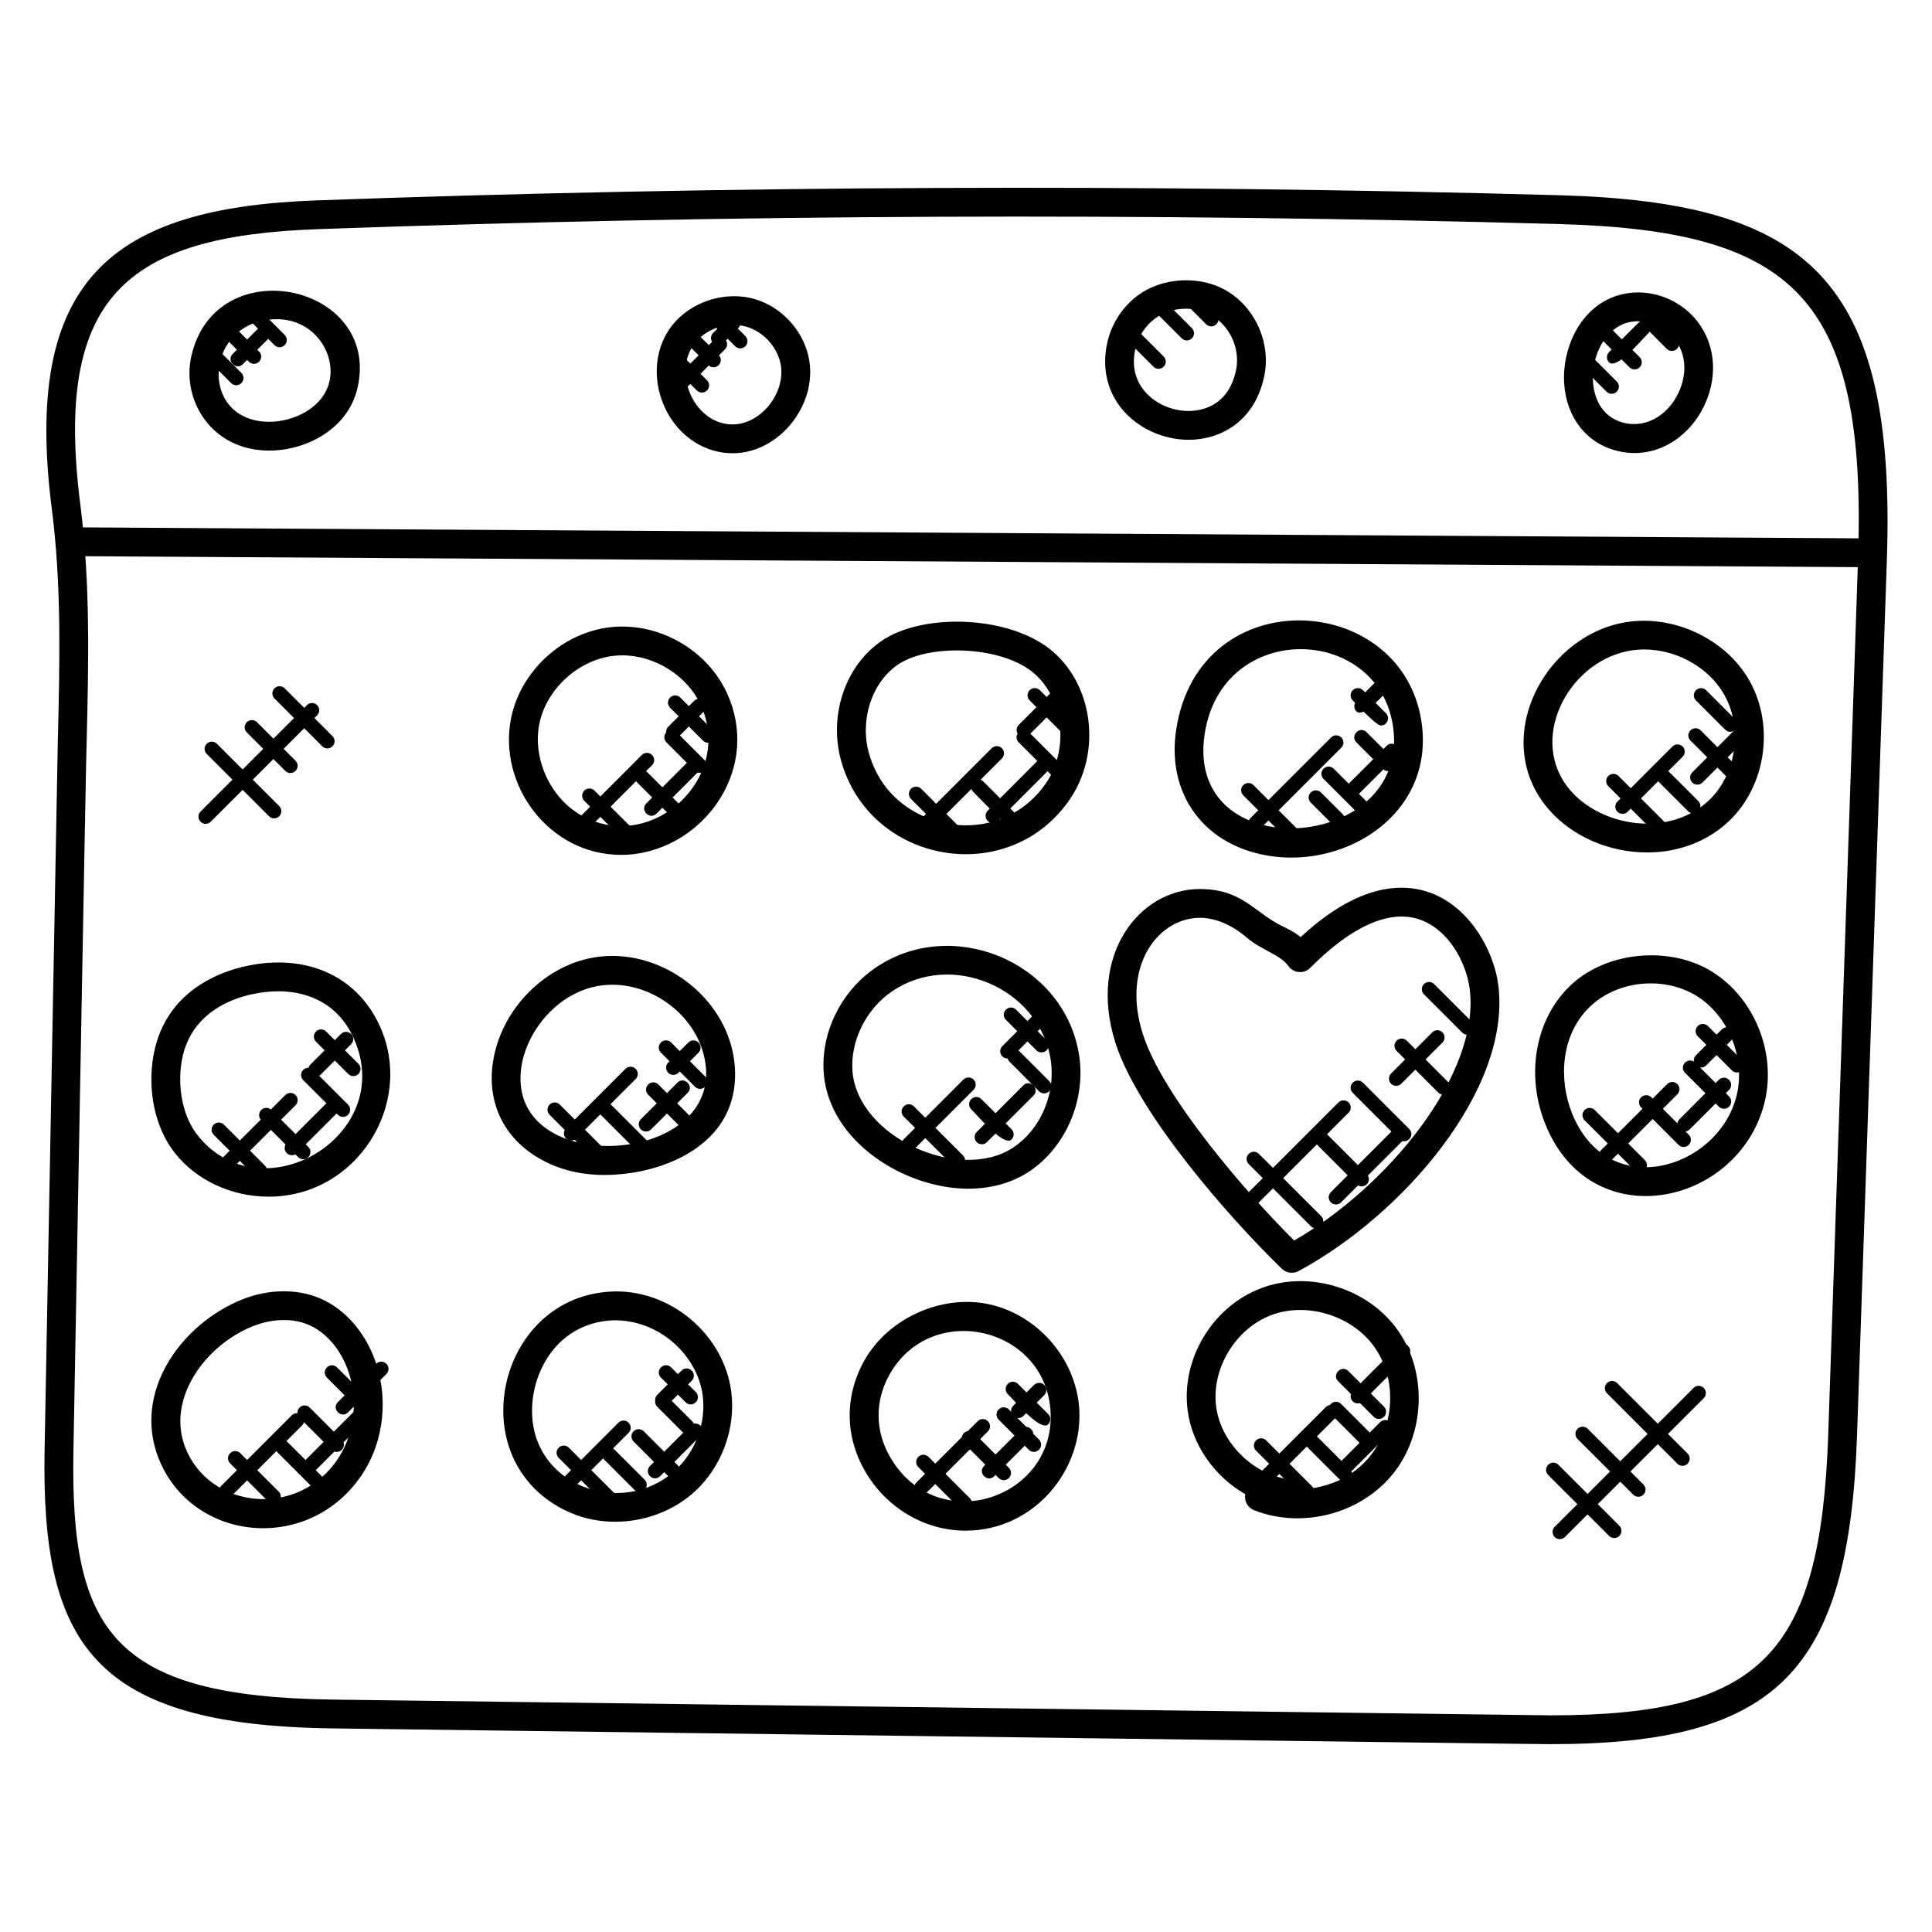 <?xml version="1.0" encoding="UTF-8"?>
<!-- Uploaded to: SVG Repo, www.svgrepo.com, Generator: SVG Repo Mixer Tools -->
<svg fill="#000000" width="800px" height="800px" version="1.1" viewBox="144 144 512 512" xmlns="http://www.w3.org/2000/svg">
 <g>
  <path d="m554.93 606.22c-16.238-0.176 16.559 0.246-322.83-4.176-63.098-0.824-77.227-22.098-76.281-73.785l3.508-188.04c0.512-21.098 1-41.023-1.602-61.387-7.742-60.633 15.746-79.777 70.203-81.73 109.16-3.93 220-4.391 329.2-1.367 65.984 1.832 89.449 22 86.906 96.777l-7.894 231.74c-2.144 62.812-21.113 81.965-81.207 81.965zm-326.73-401.49c-50.906 1.832-69.945 17.953-62.898 73.137 2.672 20.938 2.16 42.09 1.664 62.543-0.359 16.09 0.121-9.305-3.504 187.99-0.871 47.738 10.32 65.242 68.754 66.008l322.72 4.176c55.77 0 71.578-16.039 73.57-74.594l7.894-231.74c2.383-69.625-16.961-87.152-79.48-88.883-109.4-3.019-219.32-2.562-328.72 1.363z"/>
  <path d="m636.84 294.3h-0.023l-470.85-2.902c-2.106-0.016-3.809-1.734-3.793-3.84 0.016-2.098 1.727-3.793 3.816-3.793h0.023l470.85 2.902c2.106 0.016 3.809 1.734 3.793 3.84-0.016 2.098-1.719 3.793-3.816 3.793z"/>
  <path d="m215.38 263.41c-15.504 0-23.199-13.527-20.719-24.824 6.305-28.809 50.449-19.352 44.074 8.25-2.508 10.887-13.645 16.574-23.355 16.574zm2.031-34.816c-19.383 0-21.121 27.184-2.031 27.184 6.519 0 14.32-3.734 15.922-10.664 1.734-7.492-4.106-16.52-13.891-16.52z"/>
  <path d="m333.98 263.64c-6.633-1.551-12.082-6.609-14.574-13.543-2.488-6.938-1.535-14.297 2.574-19.672 4.945-6.465 14.223-9.488 22.113-7.137 6.953 2.082 12.512 8.008 14.145 15.082 3.152 13.668-9.816 28.645-24.258 25.27zm4.441-33.531c-4.07 0-8.047 1.895-10.375 4.945-5.352 7.016-1.121 19.098 7.664 21.152 8.848 2.055 17.008-7.863 15.082-16.105-1.016-4.391-4.586-8.207-8.902-9.496-1.102-0.328-2.269-0.496-3.469-0.496z"/>
  <path d="m459.01 260.55c-7.008 0-13.906-3.289-18.023-8.586-3.848-4.953-5.055-11.281-3.383-17.824 1.176-4.625 3.91-8.77 7.695-11.672 6.703-5.144 17.129-5.617 24.266-1.105 7.383 4.648 11.273 13.855 9.457 22.391-2.637 12.383-12.062 16.797-20.012 16.797zm-0.73-34.742c-3.09 0-6.062 0.969-8.344 2.727-2.398 1.832-4.199 4.566-4.945 7.496-1.082 4.266-0.391 8.152 2.023 11.25 2.703 3.473 7.297 5.633 11.992 5.633 3.082 0 10.48-1.047 12.543-10.754 1.613-7.633-3.934-16.352-13.27-16.352z"/>
  <path d="m570.42 262.82c-8.023-2.992-12.672-11.23-11.848-20.977 0.734-8.586 5.992-18.113 16.09-20.023 6.688-1.273 13.793 1.297 18.281 6.297 5.414 6.039 6.551 14.777 2.969 22.801-4.352 9.781-14.703 15.91-25.492 11.902zm7.688-33.688c-0.672 0-1.352 0.062-2.023 0.184-6.137 1.16-9.426 7.633-9.902 13.168-0.426 4.969 1.16 11.047 6.902 13.176 6.231 2.328 12.855-1.129 15.855-7.856 4.527-10.105-2.387-18.672-10.832-18.672z"/>
  <path d="m308.62 370.55c-19.23 0-32.793-18.672-29.152-36.352 2.582-12.48 13.641-22.57 26.305-23.984 12.91-1.398 25.711 6.047 30.945 17.609 4.215 9.273 3.426 19.551-2.137 28.184-5.785 8.965-15.73 14.543-25.961 14.543zm0.27-52.875c-0.754 0-1.512 0.039-2.258 0.129-9.328 1.039-17.785 8.754-19.688 17.938-1.887 9.191 2.832 19.617 10.977 24.266 3.391 1.93 6.992 2.91 10.703 2.91 7.664 0 15.145-4.238 19.543-11.055 4.129-6.406 4.711-14.023 1.602-20.895-3.543-7.828-12.133-13.293-20.879-13.293z"/>
  <path d="m366.88 345.51c-3.418-12.41 1.473-25.969 11.648-32.242 10.977-6.746 32.41-6 43.512 2.609 11.672 9.055 14.137 27.41 5.383 40.09-16.215 23.488-52.961 17.016-60.543-10.457zm15.656-25.75c-7.223 4.449-10.793 14.656-8.289 23.719 3.656 13.297 15.574 19.242 25.754 19.242 8.574 0 16.281-4.047 21.152-11.098 6.414-9.297 4.641-23.191-3.785-29.727-8.586-6.656-26.586-7.203-34.832-2.137z"/>
  <path d="m486.23 371.27c-3.711 0-7.344-0.535-10.785-1.586-14.266-4.352-22.031-16.977-19.762-32.176 6.008-40.449 61.289-36.848 65.207-0.809 0.93 8.648-1.586 16.574-7.281 22.914-6.562 7.289-16.793 11.656-27.379 11.656zm-23-32.641c-5.258 35.297 53.562 31.367 50.066-1.113-3.051-28.031-45.492-29.617-50.066 1.113z"/>
  <path d="m580.52 369.91c-10.137 0-19.902-4.266-26.09-11.41-15.398-17.777-2.09-44.906 19.168-49.375 13.09-2.754 27.695 3.91 34.098 15.391 6.594 11.809 4.281 27.711-5.406 36.992-5.656 5.418-13.387 8.402-21.77 8.402zm-5.367-53.32c-15.992 3.359-26.305 23.816-14.961 36.906 4.695 5.418 12.48 8.777 20.32 8.777 6.406 0 12.258-2.231 16.488-6.281 7.129-6.84 8.895-19.031 4.016-27.762-4.734-8.488-15.703-13.762-25.863-11.641z"/>
  <path d="m215.22 461.13c-9.93 0-19.266-4.375-24.992-11.711-5.09-6.527-7.223-16.383-5.559-25.711 3.414-19.238 21.961-24.641 33.129-24.641 12.398 0 22.258 6.305 27.062 17.305 8.887 20.375-6.359 44.758-29.641 44.758zm2.574-54.43c-7.902 0-22.961 3.449-25.609 18.336-1.273 7.16 0.32 14.879 4.07 19.68 16.77 21.504 52.855 0.441 41.609-25.289-4.844-11.078-14.652-12.727-20.07-12.727z"/>
  <path d="m304.19 455.38c-5.281 0-10.145-0.984-14.449-2.93-11.25-5.078-16.902-15.16-15.105-26.984 2.152-14.215 14.191-26.215 28-27.914 15.512-1.93 31.066 8.84 35.113 23.488 1.77 6.426 1.32 12.879-1.258 18.16-5.484 11.18-20.074 16.18-32.301 16.18zm-0.617-50.25c-11.574 1.426-19.953 12.047-21.391 21.488-4.633 30.543 56.488 26.609 48.191-3.543-3.102-11.305-15.168-19.383-26.801-17.945z"/>
  <path d="m400.64 459.02c-16.961 0-36.871-12.52-38.328-30.473-0.871-10.754 4.496-21.77 13.664-28.055 19.938-13.68 49.199-2.031 53.816 22.055 2.352 12.266-3.106 25.457-13.273 32.066-4.438 2.879-9.934 4.406-15.879 4.406zm-20.336-52.234c-6.848 4.695-11.023 13.199-10.383 21.145 1.418 17.473 28.305 29.457 42.434 20.281 7.633-4.961 11.719-14.93 9.938-24.23-3.477-18.211-26.195-28.051-41.988-17.195z"/>
  <path d="m486.34 481.29c-0.969 0-1.922-0.367-2.656-1.078-14.23-13.785-38.176-41.242-44.09-59.863-7.359-23.223 6.289-40.746 22.367-40.746 11.328 0 14.344 6.223 21.977 9.902 1.504 0.727 3.137 1.512 4.742 2.84 9.375-8.695 18.352-13.09 26.734-13.09 15.441 0 24.305 15.121 25.656 25.863 3.465 27.566-25.328 60.855-52.914 75.715-0.578 0.309-1.195 0.457-1.816 0.457zm-24.387-94.055c-10.832 0-20.895 12.512-15.09 30.801 5.258 16.551 27.703 42.434 40.105 54.715 24.496-14.031 49.375-43.961 46.52-66.68-1.008-7.961-7.281-19.184-18.082-19.184-7.008 0-15.367 4.703-24.16 13.594-0.801 0.809-1.902 1.238-3.039 1.113-1.129-0.098-2.16-0.695-2.809-1.625-1.992-2.879-7.406-4.383-10.863-7.383-4.051-3.496-8.391-5.352-12.582-5.352z"/>
  <path d="m553.35 441.46c-5.152-13.258-2.246-28 7.231-36.672 9.574-8.746 26.184-10.168 37.25-3.207 11.281 7.113 17.055 21.738 13.742 34.785-6.965 27.359-46.324 35.77-58.223 5.094zm12.383-31.039c-8.281 7.578-8.609 19.664-5.266 28.273 9.391 24.137 38.738 15.336 43.719-4.215 2.481-9.77-1.992-21.137-10.41-26.449-8.688-5.449-20.832-4.203-28.043 2.391z"/>
  <path d="m185.96 530.29c-6.816-17.578 6.168-35.426 22.09-41.871 6.961-2.824 14.648-2.961 20.777-0.336 6.191 2.656 11.367 8.289 14.207 15.48 4.09 10.328 2.871 22.344-3.191 31.352-14.145 21.016-45.234 17.703-53.883-4.625zm24.953-34.793c-12.617 5.106-22.801 19.207-17.84 32.039 6.344 16.352 29.738 19.016 40.434 3.129 4.609-6.848 5.566-16.383 2.426-24.289-2.09-5.305-5.785-9.41-10.121-11.273-4.656-1.992-10.188-1.504-14.898 0.395z"/>
  <path d="m307.04 547.28c-4.113 0-8.055-0.777-11.703-2.32-13.07-5.512-19.922-18.41-17.465-32.879 2.062-12.105 11.449-24.777 27.793-25.793 15.809-0.938 30.266 11.391 32.145 26.688 1.184 9.574-2.488 19.609-9.586 26.199-5.566 5.152-13.285 8.105-21.184 8.105zm-0.902-53.379c-13.008 0.809-19.297 10.984-20.746 19.457-3.953 23.367 22.84 33.914 37.641 20.207 5.328-4.938 8.09-12.48 7.199-19.664-1.285-10.422-11.324-20.391-24.094-20z"/>
  <path d="m399.85 549.64c-10.719 0-20.863-5.961-26.488-15.566-5.473-9.352-5.586-20.113-0.289-29.535 6.258-11.168 20.434-17.602 32.984-14.906 12.777 2.742 22.832 14.176 23.914 27.176 1.363 16.48-11.766 32.832-30.121 32.832zm-20.125-41.359c-3.93 7-3.848 14.992 0.215 21.945 12.68 21.656 44.359 10.711 42.426-12.777-1.84-22.082-31.723-28.648-42.641-9.168z"/>
  <path d="m487.83 546.37c-3.902 0-7.793-0.695-11.465-2.137-1.742-0.68-2.695-2.496-2.359-4.258-8.008-4.602-14.016-12.832-15.258-22.098-1.832-13.68 6.566-27.656 19.551-32.527 12.801-4.793 28.367 0.078 36.234 11.32 7.762 11.078 7.152 27.391-1.406 37.953-6.09 7.523-15.684 11.746-25.297 11.746zm-6.856-53.879c-9.578 3.586-16.023 14.289-14.672 24.359 1.352 10.008 10.594 18.68 20.602 19.32 1.527 0.098 2.777 1.082 3.312 2.414 20.754-2 27.398-24.207 18.062-37.543-5.836-8.336-17.836-12.098-27.305-8.551z"/>
  <path d="m310.61 367.99-11.77-11.77c-0.75-0.75-0.75-1.953 0-2.703s1.953-0.75 2.703 0l11.77 11.77c0.75 0.75 0.75 1.953 0 2.703-0.738 0.738-1.953 0.746-2.703 0z"/>
  <path d="m321.58 360.09-8.711-8.711c-0.75-0.75-0.75-1.953 0-2.703 0.754-0.75 1.961-0.742 2.703 0l8.711 8.711c0.75 0.75 0.75 1.953 0 2.703-0.738 0.742-1.945 0.758-2.703 0z"/>
  <path d="m328.11 348.24-7.496-7.504c-0.75-0.75-0.75-1.953 0-2.703 0.754-0.75 1.961-0.742 2.695 0l7.504 7.504c0.75 0.75 0.75 1.953 0 2.703-0.742 0.734-1.945 0.758-2.703 0z"/>
  <path d="m330.3 340.27-8.719-8.719c-0.75-0.75-0.75-1.953 0-2.695 0.75-0.75 1.953-0.75 2.695 0l8.727 8.719c0.75 0.75 0.75 1.953 0 2.695-0.742 0.75-1.953 0.758-2.703 0z"/>
  <path d="m297.39 363.48c-0.75-0.75-0.75-1.953 0-2.695l16.703-16.703c0.75-0.75 1.953-0.75 2.703 0s0.75 1.953 0 2.703l-16.711 16.703c-0.742 0.73-1.949 0.738-2.695-0.008z"/>
  <path d="m315.28 356.91 11.137-11.137c1.777-1.777 4.488 0.91 2.703 2.703l-11.137 11.137c-1.785 1.785-4.473-0.922-2.703-2.703z"/>
  <path d="m321.09 339.29c-0.75-0.75-0.75-1.953 0-2.703l6.848-6.84c0.75-0.75 1.953-0.75 2.695 0 0.75 0.75 0.75 1.953 0 2.703l-6.84 6.84c-0.738 0.742-1.953 0.75-2.703 0z"/>
  <path d="m397.98 368.3-12.551-12.566c-0.75-0.75-0.75-1.953 0-2.695 0.75-0.754 1.953-0.742 2.695 0l12.559 12.566c0.75 0.75 0.75 1.953 0 2.695-0.742 0.734-1.949 0.754-2.703 0z"/>
  <path d="m412.74 363.87c-1.258 0-9.969-9.184-10.863-10.07-0.75-0.75-0.75-1.953 0-2.703s1.953-0.75 2.703 0l9.512 9.512c0.75 0.75 0.75 1.953 0 2.703-0.375 0.375-0.863 0.559-1.352 0.559z"/>
  <path d="m422.69 349.46-8.727-8.727c-1.77-1.777 0.91-4.488 2.703-2.703l8.727 8.719c0.75 0.75 0.75 1.953 0 2.703-0.746 0.75-1.953 0.758-2.703 0.008z"/>
  <path d="m425.1 337.84-8.23-8.223c-0.75-0.75-0.75-1.953 0-2.703s1.953-0.75 2.703 0l8.23 8.23c0.75 0.75 0.75 1.953 0 2.703-0.742 0.73-1.957 0.738-2.703-0.008z"/>
  <path d="m388.82 362.99c-0.75-0.75-0.75-1.953 0-2.703l18-18c0.75-0.75 1.953-0.75 2.695 0 0.75 0.75 0.75 1.953 0 2.703l-18 18c-0.734 0.738-1.949 0.746-2.695 0z"/>
  <path d="m405.75 361.54c-0.75-0.75-0.75-1.953 0-2.703l13.887-13.895c0.75-0.75 1.953-0.75 2.703 0s0.75 1.953 0 2.703l-13.887 13.895c-0.75 0.738-1.953 0.746-2.703 0z"/>
  <path d="m413.97 338.81c-0.75-0.75-0.75-1.953 0-2.703l10.953-10.945c0.75-0.75 1.953-0.75 2.703 0s0.75 1.953 0 2.695l-10.953 10.953c-0.742 0.742-1.957 0.746-2.703 0z"/>
  <path d="m488.79 370.08-15.312-15.312c-0.75-0.75-0.75-1.953 0-2.703s1.953-0.75 2.703 0l15.312 15.312c0.75 0.75 0.75 1.953 0 2.703-0.75 0.742-1.957 0.758-2.703 0z"/>
  <path d="m505.48 361.15-10.734-10.734c-0.75-0.75-0.75-1.953 0-2.703s1.953-0.75 2.703 0l10.734 10.734c0.75 0.75 0.75 1.953 0 2.703-0.738 0.738-1.945 0.746-2.703 0z"/>
  <path d="m510.51 347.79-7.047-7.047c-1.77-1.777 0.91-4.488 2.695-2.703l7.047 7.047c0.75 0.75 0.75 1.953 0 2.703-0.742 0.742-1.945 0.75-2.695 0z"/>
  <path d="m509.93 336.27c-1.23 0-6.481-5.688-7.441-6.648-0.75-0.75-0.75-1.953 0-2.703s1.953-0.75 2.703 0l6.09 6.09c0.75 0.75 0.75 1.953 0 2.703-0.375 0.367-0.855 0.559-1.352 0.559z"/>
  <path d="m475.4 363.48c-0.75-0.75-0.75-1.953 0-2.695l21.359-21.352c0.75-0.75 1.953-0.75 2.703 0s0.75 1.953 0 2.703l-21.359 21.352c-0.75 0.73-1.957 0.738-2.703-0.008z"/>
  <path d="m500.56 355.25c-0.75-0.75-0.75-1.953 0-2.695l10.887-10.887c1.77-1.777 4.488 0.91 2.695 2.703l-10.887 10.887c-0.742 0.734-1.949 0.75-2.695-0.008z"/>
  <path d="m503.46 332.52c-0.75-0.75-0.75-1.953 0-2.703l7.215-7.215c0.75-0.75 1.953-0.75 2.703 0s0.75 1.953 0 2.703c-2.039 2.031-7.945 9.184-9.918 7.215z"/>
  <path d="m497.19 362.54-5.824-5.824c-0.75-0.75-0.75-1.953 0-2.703 0.754-0.754 1.961-0.742 2.703 0l5.824 5.824c0.75 0.75 0.75 1.953 0 2.703-0.734 0.73-1.945 0.746-2.703 0z"/>
  <path d="m583.6 365.73-13.383-13.383c-0.75-0.75-0.75-1.953 0-2.703s1.953-0.75 2.703 0l13.383 13.383c0.75 0.75 0.75 1.953 0 2.703-0.746 0.742-1.953 0.75-2.703 0z"/>
  <path d="m591.36 358.99-8.574-8.574c-0.75-0.75-0.75-1.953 0-2.703s1.953-0.75 2.703 0l8.574 8.574c0.75 0.75 0.75 1.953 0 2.695-0.742 0.746-1.949 0.754-2.703 0.008z"/>
  <path d="m601.29 349.56-9.305-9.305c-0.75-0.75-0.75-1.953 0-2.703 0.754-0.75 1.961-0.742 2.703 0l9.305 9.305c0.75 0.75 0.75 1.953 0 2.703-0.742 0.734-1.945 0.758-2.703 0z"/>
  <path d="m601.2 337.38-7.754-7.754c-0.75-0.75-0.75-1.953 0-2.703s1.953-0.742 2.703 0l7.754 7.754c0.75 0.75 0.75 1.953 0 2.703-0.742 0.73-1.957 0.754-2.703 0z"/>
  <path d="m573.99 359.68c-0.496 0-0.977-0.184-1.352-0.559-0.75-0.75-0.75-1.953 0-2.703l14.578-14.586c0.75-0.75 1.953-0.75 2.703 0s0.75 1.953 0 2.703l-14.578 14.586c-0.375 0.375-0.863 0.559-1.352 0.559z"/>
  <path d="m592.47 351.38c-0.75-0.75-0.75-1.953 0-2.703l10.887-10.887c0.75-0.75 1.953-0.75 2.703 0s0.75 1.953 0 2.703l-10.887 10.887c-0.75 0.738-1.953 0.746-2.703 0z"/>
  <path d="m211.51 455.61-10.871-10.863c-0.75-0.75-0.75-1.953 0-2.703s1.953-0.75 2.703 0l10.871 10.863c0.75 0.75 0.75 1.953 0 2.703-0.746 0.738-1.953 0.754-2.703 0z"/>
  <path d="m223.01 450.65-9.785-9.785c-0.75-0.75-0.75-1.953 0-2.703s1.953-0.75 2.703 0l9.785 9.785c0.75 0.75 0.75 1.953 0 2.703-0.75 0.742-1.953 0.758-2.703 0z"/>
  <path d="m233.54 439.43-9.191-9.191c-0.75-0.75-0.75-1.953 0-2.703s1.953-0.75 2.695 0l9.191 9.191c0.75 0.75 0.75 1.953 0 2.703-0.734 0.738-1.941 0.746-2.695 0z"/>
  <path d="m236.29 428.62-8.551-8.551c-0.75-0.75-0.75-1.953 0-2.703s1.953-0.75 2.695 0l8.551 8.551c0.75 0.75 0.75 1.953 0 2.703-0.742 0.738-1.949 0.746-2.695 0z"/>
  <path d="m203.05 453.46c-0.75-0.75-0.75-1.953 0-2.703l16.566-16.559c0.754-0.75 1.961-0.742 2.703 0 0.75 0.75 0.75 1.953 0 2.703l-16.566 16.559c-0.742 0.73-1.949 0.754-2.703 0z"/>
  <path d="m219.99 449.58c-0.75-0.75-0.75-1.953 0-2.703l11.367-11.367c1.77-1.77 4.488 0.91 2.703 2.703l-11.367 11.367c-0.746 0.742-1.953 0.754-2.703 0z"/>
  <path d="m226.28 428.79c-0.75-0.75-0.75-1.953 0-2.703l8.074-8.07c0.75-0.75 1.953-0.75 2.695 0 0.75 0.75 0.75 1.953 0 2.703l-8.078 8.078c-0.73 0.73-1.938 0.738-2.691-0.008z"/>
  <path d="m302.74 452.52-13.09-13.09c-0.75-0.75-0.75-1.953 0-2.703s1.953-0.75 2.703 0l13.09 13.09c0.75 0.75 0.75 1.953 0 2.703-0.75 0.742-1.957 0.75-2.703 0z"/>
  <path d="m314.14 450.37-10.953-10.953c-0.75-0.75-0.75-1.953 0-2.703s1.953-0.75 2.703 0l10.953 10.953c0.75 0.75 0.75 1.953 0 2.703-0.75 0.742-1.953 0.758-2.703 0z"/>
  <path d="m323.93 442.26-8.16-8.16c-0.75-0.75-0.75-1.953 0-2.703s1.953-0.75 2.703 0l8.16 8.16c0.75 0.75 0.75 1.953 0 2.695-0.738 0.746-1.953 0.762-2.703 0.008z"/>
  <path d="m328.19 432-9.039-9.031c-0.75-0.75-0.75-1.953 0-2.703 0.75-0.742 1.953-0.754 2.703 0l9.039 9.031c0.75 0.75 0.75 1.953 0 2.695-0.766 0.766-1.973 0.75-2.703 0.008z"/>
  <path d="m294 445.71c-0.75-0.75-0.75-1.953 0-2.703l15.754-15.754c0.75-0.75 1.953-0.75 2.703 0s0.75 1.953 0 2.703l-15.754 15.754c-0.742 0.75-1.949 0.758-2.703 0z"/>
  <path d="m313.84 443.3c-0.75-0.75-0.75-1.953 0-2.703l9.688-9.688c1.77-1.77 4.488 0.91 2.703 2.703l-9.688 9.688c-0.758 0.754-1.973 0.73-2.703 0z"/>
  <path d="m321.09 428.3c-0.75-0.75-0.75-1.953 0-2.703l5.32-5.32c0.75-0.75 1.953-0.75 2.695 0 0.75 0.75 0.75 1.953 0 2.703l-5.32 5.32c-0.73 0.738-1.945 0.746-2.695 0z"/>
  <path d="m396.5 452.91-13-13c-0.75-0.75-0.75-1.953 0-2.703s1.953-0.75 2.703 0l13 13c0.75 0.75 0.75 1.953 0 2.703-0.742 0.742-1.957 0.754-2.703 0z"/>
  <path d="m401.39 437.98c-0.75-0.75-0.75-1.953 0-2.703s1.953-0.75 2.695 0l7.984 7.984c0.75 0.75 0.75 1.953 0 2.703-1.992 1.992-8.648-5.949-10.68-7.984z"/>
  <path d="m419.35 433.2-7.793-7.801c-0.75-0.75-0.75-1.953 0-2.703 0.754-0.754 1.961-0.742 2.703 0l7.793 7.801c0.75 0.75 0.75 1.953 0 2.695-0.738 0.742-1.945 0.766-2.703 0.008z"/>
  <path d="m420 422.9c-0.488 0-0.977-0.184-1.352-0.559l-8.078-8.078c-0.75-0.75-0.75-1.953 0-2.695 0.75-0.75 1.953-0.75 2.695 0l8.078 8.078c0.75 0.75 0.75 1.953 0 2.703-0.363 0.367-0.844 0.551-1.344 0.551z"/>
  <path d="m383.5 448.62c-0.75-0.75-0.75-1.953 0-2.703l15.809-15.816c0.75-0.75 1.953-0.75 2.703 0s0.75 1.953 0 2.695l-15.809 15.816c-0.75 0.746-1.957 0.754-2.703 0.008z"/>
  <path d="m402.85 446.68c-0.75-0.75-0.75-1.953 0-2.703l12.336-12.336c1.77-1.77 4.488 0.91 2.695 2.703l-12.336 12.336c-0.734 0.75-1.949 0.758-2.695 0z"/>
  <path d="m409.62 423.95c-0.75-0.75-0.75-1.953 0-2.703l9.457-9.457c0.75-0.75 1.953-0.75 2.703 0s0.75 1.953 0 2.703l-9.457 9.457c-0.75 0.738-1.957 0.746-2.703 0z"/>
  <path d="m491.43 469-16.512-16.512c-0.75-0.75-0.75-1.953 0-2.703s1.953-0.75 2.703 0l16.512 16.512c0.75 0.75 0.75 1.953 0 2.703-0.75 0.742-1.957 0.75-2.703 0z"/>
  <path d="m503.51 457.84-11.168-11.168c-0.75-0.75-0.75-1.953 0-2.703s1.953-0.75 2.703 0l11.168 11.168c0.75 0.75 0.75 1.953 0 2.703-0.75 0.742-1.953 0.758-2.703 0z"/>
  <path d="m514.75 445.88-12.258-12.258c-0.75-0.75-0.75-1.953 0-2.703s1.953-0.75 2.703 0l12.258 12.258c0.75 0.75 0.75 1.953 0 2.703-0.742 0.75-1.949 0.758-2.703 0z"/>
  <path d="m525.12 433.51-11.008-11.016c-0.75-0.75-0.75-1.953 0-2.703s1.953-0.75 2.703 0l11.008 11.016c0.75 0.75 0.75 1.953 0 2.703-0.738 0.734-1.945 0.758-2.703 0z"/>
  <path d="m531.52 417.66-10.16-10.16c-0.75-0.75-0.75-1.953 0-2.703s1.953-0.75 2.703 0l10.16 10.16c0.75 0.75 0.75 1.953 0 2.703-0.75 0.738-1.957 0.746-2.703 0z"/>
  <path d="m472.99 464.58c-0.75-0.75-0.75-1.953 0-2.703l25.711-25.711c0.75-0.75 1.953-0.75 2.703 0s0.75 1.953 0 2.703l-25.711 25.711c-0.746 0.738-1.953 0.746-2.703 0z"/>
  <path d="m496.69 462.64c-0.75-0.75-0.75-1.953 0-2.703l16.504-16.512c0.75-0.75 1.953-0.75 2.703 0s0.75 1.953 0 2.703l-16.504 16.512c-0.742 0.742-1.953 0.75-2.703 0z"/>
  <path d="m512.65 431.2c-0.75-0.75-0.75-1.953 0-2.703l10.91-10.91c0.75-0.75 1.953-0.75 2.703 0s0.75 1.953 0 2.703l-10.91 10.91c-0.746 0.742-1.953 0.75-2.703 0z"/>
  <path d="m577.21 454.16-13.281-13.281c-0.75-0.75-0.75-1.953 0-2.703s1.953-0.75 2.695 0l13.281 13.281c0.75 0.75 0.75 1.953 0 2.703-0.742 0.742-1.949 0.75-2.695 0z"/>
  <path d="m588.84 447.41-9.922-9.914c-0.75-0.75-0.75-1.953 0-2.695 0.75-0.75 1.953-0.75 2.703 0l9.922 9.914c0.75 0.75 0.75 1.953 0 2.703-0.742 0.734-1.949 0.738-2.703-0.008z"/>
  <path d="m599.52 437.28-8.977-8.977c-0.75-0.75-0.75-1.953 0-2.703 0.75-0.754 1.953-0.742 2.703 0l8.977 8.977c0.75 0.75 0.75 1.953 0 2.703-0.742 0.73-1.949 0.746-2.703 0z"/>
  <path d="m602.96 427.66-9.039-9.039c-0.75-0.75-0.75-1.953 0-2.703 0.754-0.754 1.961-0.742 2.703 0l9.039 9.039c0.75 0.75 0.75 1.953 0 2.703-0.742 0.73-1.945 0.754-2.703 0z"/>
  <path d="m568.29 451.52c-0.75-0.75-0.75-1.953 0-2.703l17.52-17.52c0.75-0.75 1.953-0.75 2.703 0s0.75 1.953 0 2.703l-17.52 17.52c-0.746 0.742-1.953 0.75-2.703 0z"/>
  <path d="m589.09 440.59 10.418-10.426c0.75-0.75 1.953-0.75 2.703 0s0.75 1.953 0 2.703l-10.418 10.426c-1.793 1.785-4.481-0.926-2.703-2.703z"/>
  <path d="m593.44 426.36c-0.75-0.75-0.75-1.953 0-2.703l6.84-6.84c0.75-0.75 1.953-0.75 2.703 0s0.75 1.953 0 2.703l-6.84 6.84c-0.746 0.742-1.953 0.75-2.703 0z"/>
  <path d="m215.16 541.99-10.168-10.176c-0.75-0.75-0.75-1.953 0-2.703 0.754-0.754 1.961-0.742 2.703 0l10.168 10.176c0.75 0.75 0.75 1.953 0 2.703-0.738 0.734-1.945 0.758-2.703 0z"/>
  <path d="m226.55 537.9-8.984-8.977c-0.75-0.75-0.75-1.953 0-2.703 0.75-0.742 1.953-0.754 2.695 0l8.984 8.977c0.75 0.75 0.75 1.953 0 2.703-0.75 0.754-1.953 0.73-2.695 0z"/>
  <path d="m231.88 528.22-8.496-8.496c-0.75-0.75-0.75-1.953 0-2.703s1.953-0.75 2.695 0l8.496 8.496c0.75 0.75 0.75 1.953 0 2.695-0.742 0.746-1.949 0.754-2.695 0.008z"/>
  <path d="m237.82 516.27-7.191-7.191c-0.75-0.75-0.75-1.953 0-2.703 0.742-0.742 1.945-0.75 2.695 0l7.191 7.191c0.75 0.75 0.75 1.953 0 2.703-0.738 0.738-1.945 0.746-2.695 0z"/>
  <path d="m202.58 540.52c-0.75-0.75-0.75-1.953 0-2.703l18.746-18.746c0.75-0.75 1.953-0.75 2.703 0s0.75 1.953 0 2.695l-18.746 18.754c-0.75 0.738-1.957 0.754-2.703 0z"/>
  <path d="m223.86 534.72c-0.75-0.75-0.75-1.953 0-2.703l13.84-13.84c1.77-1.77 4.488 0.91 2.703 2.703l-13.84 13.84c-0.75 0.738-1.953 0.746-2.703 0z"/>
  <path d="m233.54 515.58 10.152-10.16c0.742-0.742 1.945-0.75 2.703 0 0.75 0.75 0.75 1.953 0 2.703l-10.152 10.16c-1.773 1.77-4.488-0.918-2.703-2.703z"/>
  <path d="m307.79 545.29c-0.488 0-0.977-0.184-1.352-0.559l-14.375-14.375c-0.75-0.75-0.75-1.953 0-2.703s1.953-0.75 2.695 0l14.375 14.375c0.75 0.75 0.75 1.953 0 2.703-0.367 0.375-0.855 0.559-1.344 0.559z"/>
  <path d="m320.93 535.04-9.031-9.031c-0.75-0.75-0.75-1.953 0-2.703 0.754-0.754 1.961-0.742 2.703 0l9.031 9.031c0.75 0.75 0.75 1.953 0 2.703-0.738 0.738-1.945 0.754-2.703 0z"/>
  <path d="m324.83 523.46-6.641-6.641c-0.75-0.75-0.75-1.953 0-2.703s1.953-0.75 2.703 0l6.641 6.641c0.75 0.75 0.75 1.953 0 2.703-0.742 0.742-1.949 0.75-2.703 0z"/>
  <path d="m327.04 516.17c-0.488 0-0.977-0.184-1.352-0.559l-6.535-6.535c-0.75-0.75-0.75-1.953 0-2.703 0.75-0.742 1.953-0.75 2.703 0l6.535 6.535c0.75 0.75 0.75 1.953 0 2.703-0.375 0.375-0.855 0.559-1.352 0.559z"/>
  <path d="m312.14 538.84-7.984-7.984c-0.75-0.75-0.75-1.953 0-2.703s1.953-0.75 2.695 0l7.984 7.984c0.75 0.75 0.75 1.953 0 2.703-0.734 0.742-1.938 0.75-2.695 0z"/>
  <path d="m294 534.92 13.887-13.895c0.75-0.75 1.953-0.75 2.695 0 0.75 0.75 0.75 1.953 0 2.703l-13.887 13.895c-1.785 1.785-4.465-0.926-2.695-2.703z"/>
  <path d="m317.6 535.76c-0.488 0-0.977-0.184-1.352-0.559-0.75-0.75-0.75-1.953 0-2.703l10.688-10.688c0.75-0.754 1.953-0.742 2.695 0 0.75 0.75 0.75 1.953 0 2.703l-10.688 10.688c-0.367 0.375-0.855 0.559-1.344 0.559z"/>
  <path d="m319.54 516.9c-0.496 0-0.977-0.184-1.352-0.559-0.75-0.75-0.75-1.953 0-2.703l6.426-6.426c0.75-0.75 1.953-0.75 2.703 0s0.75 1.953 0 2.703l-6.426 6.426c-0.375 0.367-0.863 0.559-1.352 0.559z"/>
  <path d="m398.31 543.74-10.953-10.953c-0.75-0.75-0.75-1.953 0-2.703s1.953-0.75 2.703 0l10.953 10.953c0.75 0.75 0.75 1.953 0 2.703-0.742 0.738-1.949 0.746-2.703 0z"/>
  <path d="m408.66 535.7-9.207-9.207c-0.75-0.75-0.75-1.953 0-2.703 0.742-0.742 1.945-0.754 2.703 0l9.207 9.207c0.75 0.75 0.75 1.953 0 2.703-0.766 0.754-1.973 0.734-2.703 0z"/>
  <path d="m416.64 528.2-7.992-7.984c-0.75-0.75-0.75-1.953 0-2.703 0.742-0.742 1.945-0.754 2.703 0l7.992 7.984c0.75 0.75 0.75 1.953 0 2.703-0.766 0.754-1.973 0.734-2.703 0z"/>
  <path d="m411.07 513.44c-0.75-0.75-0.75-1.953 0-2.703s1.953-0.75 2.703 0l8.016 8.016c0.75 0.75 0.75 1.953 0 2.703-2 1.988-8.68-5.988-10.719-8.016z"/>
  <path d="m386.88 539.55c-0.75-0.75-0.75-1.953 0-2.703l16.23-16.223c0.75-0.75 1.953-0.742 2.695 0 0.75 0.75 0.75 1.953 0 2.703l-16.23 16.223c-0.73 0.738-1.938 0.754-2.695 0z"/>
  <path d="m404.78 532.51 9.785-9.785c1.793-1.785 4.481 0.918 2.703 2.703l-9.785 9.785c-1.797 1.777-4.473-0.934-2.703-2.703z"/>
  <path d="m413.86 519.8c-0.488 0-0.977-0.184-1.352-0.559-0.75-0.75-0.75-1.953 0-2.703l5.519-5.519c0.75-0.75 1.953-0.75 2.703 0s0.75 1.953 0 2.703l-5.519 5.519c-0.371 0.375-0.855 0.559-1.352 0.559z"/>
  <path d="m488.95 540.52-12.09-12.09c-0.75-0.75-0.75-1.953 0-2.703s1.953-0.75 2.703 0l12.09 12.09c0.75 0.75 0.75 1.953 0 2.703-0.742 0.738-1.949 0.754-2.703 0z"/>
  <path d="m499.04 536.1-8.633-8.633c-0.75-0.75-0.75-1.953 0-2.703 0.754-0.754 1.961-0.742 2.703 0l8.633 8.633c0.75 0.75 0.75 1.953 0 2.703-0.742 0.738-1.949 0.754-2.703 0z"/>
  <path d="m504.71 526.77-8.016-8.016c-0.75-0.75-0.75-1.953 0-2.703 0.754-0.754 1.961-0.742 2.703 0l8.016 8.016c0.75 0.75 0.75 1.953 0 2.703-0.742 0.734-1.949 0.758-2.703 0z"/>
  <path d="m508.06 519.48-9.434-9.434c-1.77-1.77 0.91-4.488 2.703-2.703l9.434 9.441c0.75 0.75 0.75 1.953 0 2.703-0.742 0.734-1.949 0.742-2.703-0.008z"/>
  <path d="m476.85 538.1c-0.75-0.75-0.75-1.953 0-2.703l18.504-18.504c0.75-0.75 1.953-0.75 2.703 0s0.75 1.953 0 2.703l-18.504 18.504c-0.742 0.75-1.945 0.758-2.703 0z"/>
  <path d="m499.59 531.06 10.168-10.176c0.75-0.75 1.953-0.75 2.703 0s0.75 1.953 0 2.703l-10.176 10.168c-1.773 1.777-4.5-0.902-2.695-2.695z"/>
  <path d="m502.49 515.37c-0.75-0.75-0.75-1.953 0-2.703l11.969-11.969c0.75-0.75 1.953-0.75 2.703 0s0.75 1.953 0 2.695l-11.969 11.969c-0.746 0.75-1.953 0.754-2.703 0.008z"/>
  <path d="m205.26 245.53-6.305-6.305c-1.77-1.77 0.91-4.488 2.703-2.703l6.305 6.305c0.75 0.75 0.75 1.953 0 2.695-0.742 0.75-1.949 0.762-2.703 0.008z"/>
  <path d="m209.97 239.86-5.59-5.586c-1.785-1.785 0.93-4.481 2.695-2.703l5.586 5.586c0.75 0.75 0.75 1.953 0 2.703-0.73 0.734-1.945 0.754-2.691 0z"/>
  <path d="m216.74 235.46-6.297-6.297c-1.77-1.777 0.91-4.488 2.703-2.703l6.297 6.297c0.75 0.75 0.75 1.953 0 2.703-0.742 0.742-1.957 0.75-2.703 0z"/>
  <path d="m205.66 237.8 7.359-7.352c1.777-1.777 4.488 0.91 2.695 2.703l-7.359 7.352c-1.785 1.785-4.465-0.93-2.695-2.703z"/>
  <path d="m328.66 247.48-7.344-7.336c-0.75-0.75-0.75-1.953 0-2.703s1.953-0.75 2.703 0l7.344 7.344c0.75 0.75 0.75 1.953 0 2.703-0.742 0.734-1.949 0.742-2.703-0.008z"/>
  <path d="m331.75 240.78-6.473-6.473c-0.75-0.75-0.75-1.953 0-2.703 0.754-0.75 1.961-0.742 2.703 0l6.473 6.473c0.75 0.75 0.75 1.953 0 2.703-0.738 0.73-1.945 0.754-2.703 0z"/>
  <path d="m338.82 235.77-6.047-6.047c-0.75-0.75-0.75-1.953 0-2.703 0.75-0.742 1.953-0.754 2.703 0l6.047 6.047c0.75 0.75 0.75 1.953 0 2.703-0.758 0.754-1.965 0.73-2.703 0z"/>
  <path d="m323.82 246.18c-0.75-0.75-0.75-1.953 0-2.703l9.609-9.602c0.754-0.754 1.961-0.742 2.703 0 0.75 0.75 0.75 1.953 0 2.703l-9.609 9.602c-0.742 0.734-1.953 0.758-2.703 0z"/>
  <path d="m332.98 234.93c-0.75-0.75-0.75-1.953 0-2.703l3.961-3.953c0.754-0.75 1.961-0.742 2.703 0 0.75 0.75 0.75 1.953 0 2.695l-3.961 3.953c-0.742 0.738-1.949 0.762-2.703 0.008z"/>
  <path d="m449.68 241.18-8.969-8.961c-0.75-0.75-0.75-1.953 0-2.703s1.953-0.75 2.695 0l8.969 8.961c0.75 0.75 0.75 1.953 0 2.703-0.738 0.742-1.945 0.75-2.695 0z"/>
  <path d="m457.16 233.66-7.281-7.281c-0.75-0.75-0.75-1.953 0-2.695 0.75-0.75 1.953-0.75 2.703 0l7.281 7.281c0.75 0.75 0.75 1.953 0 2.695-0.754 0.758-1.961 0.742-2.703 0z"/>
  <path d="m463.64 229.93-5.215-5.207c-0.75-0.75-0.75-1.953 0-2.695 0.742-0.742 1.945-0.754 2.703 0l5.215 5.207c0.75 0.75 0.75 1.953 0 2.703-0.758 0.746-1.973 0.73-2.703-0.008z"/>
  <path d="m569.75 247.8-6.434-6.434c-0.75-0.75-0.75-1.953 0-2.703s1.953-0.75 2.703 0l6.434 6.434c0.75 0.75 0.75 1.953 0 2.703-0.742 0.742-1.949 0.75-2.703 0z"/>
  <path d="m575.82 241.34-7.695-7.688c-0.75-0.75-0.75-1.953 0-2.703 0.75-0.742 1.953-0.754 2.703 0l7.695 7.688c0.75 0.75 0.75 1.953 0 2.703-0.742 0.742-1.949 0.75-2.703 0z"/>
  <path d="m585.71 236.45-7.93-7.938c-0.75-0.75-0.75-1.953 0-2.703s1.953-0.742 2.703 0l7.93 7.938c0.75 0.75 0.75 1.953 0 2.703-0.742 0.738-1.949 0.754-2.703 0z"/>
  <path d="m570.41 240.02c-0.75-0.75-0.75-1.953 0-2.703l7.656-7.648c0.754-0.75 1.961-0.742 2.703 0 0.75 0.75 0.75 1.953 0 2.703-2.043 2.039-8.371 9.633-10.359 7.648z"/>
  <path d="m197.15 361.77c-0.75-0.75-0.75-1.953 0-2.703l28.184-28.191c0.75-0.75 1.953-0.75 2.703 0s0.75 1.953 0 2.695l-28.191 28.199c-0.738 0.742-1.945 0.75-2.695 0z"/>
  <path d="m215.3 360.32-16.512-16.512c-0.75-0.75-0.75-1.953 0-2.703s1.953-0.75 2.695 0l16.512 16.512c0.75 0.75 0.75 1.953 0 2.703-0.742 0.738-1.949 0.746-2.695 0z"/>
  <path d="m219.61 348.3-10.207-10.207c-0.75-0.75-0.75-1.953 0-2.703 0.754-0.754 1.961-0.742 2.703 0l10.207 10.207c0.75 0.75 0.75 1.953 0 2.703-0.742 0.742-1.949 0.754-2.703 0z"/>
  <path d="m229.4 341.78-12.656-12.664c-0.75-0.75-0.75-1.953 0-2.703 0.754-0.75 1.961-0.742 2.703 0l12.656 12.664c0.75 0.75 0.75 1.953 0 2.695-0.734 0.742-1.949 0.766-2.703 0.008z"/>
  <path d="m570.44 551.04-16.16-16.16c-0.75-0.75-0.75-1.953 0-2.703s1.953-0.75 2.703 0l16.16 16.16c0.75 0.75 0.75 1.953 0 2.703-0.738 0.738-1.953 0.746-2.703 0z"/>
  <path d="m576.82 540.1-14.754-14.746c-0.75-0.75-0.75-1.953 0-2.703s1.953-0.75 2.703 0l14.754 14.754c0.75 0.75 0.75 1.953 0 2.703-0.742 0.73-1.953 0.738-2.703-0.008z"/>
  <path d="m588.52 531.9-18.656-18.664c-0.75-0.75-0.75-1.953 0-2.703s1.953-0.75 2.703 0l18.656 18.664c0.75 0.75 0.75 1.953 0 2.703-0.742 0.738-1.949 0.746-2.703 0z"/>
  <path d="m556.01 551.33c-0.75-0.75-0.75-1.953 0-2.703l36.801-36.801c0.75-0.75 1.953-0.75 2.703 0s0.75 1.953 0 2.703l-36.801 36.801c-0.75 0.742-1.957 0.75-2.703 0z"/>
 </g>
</svg>